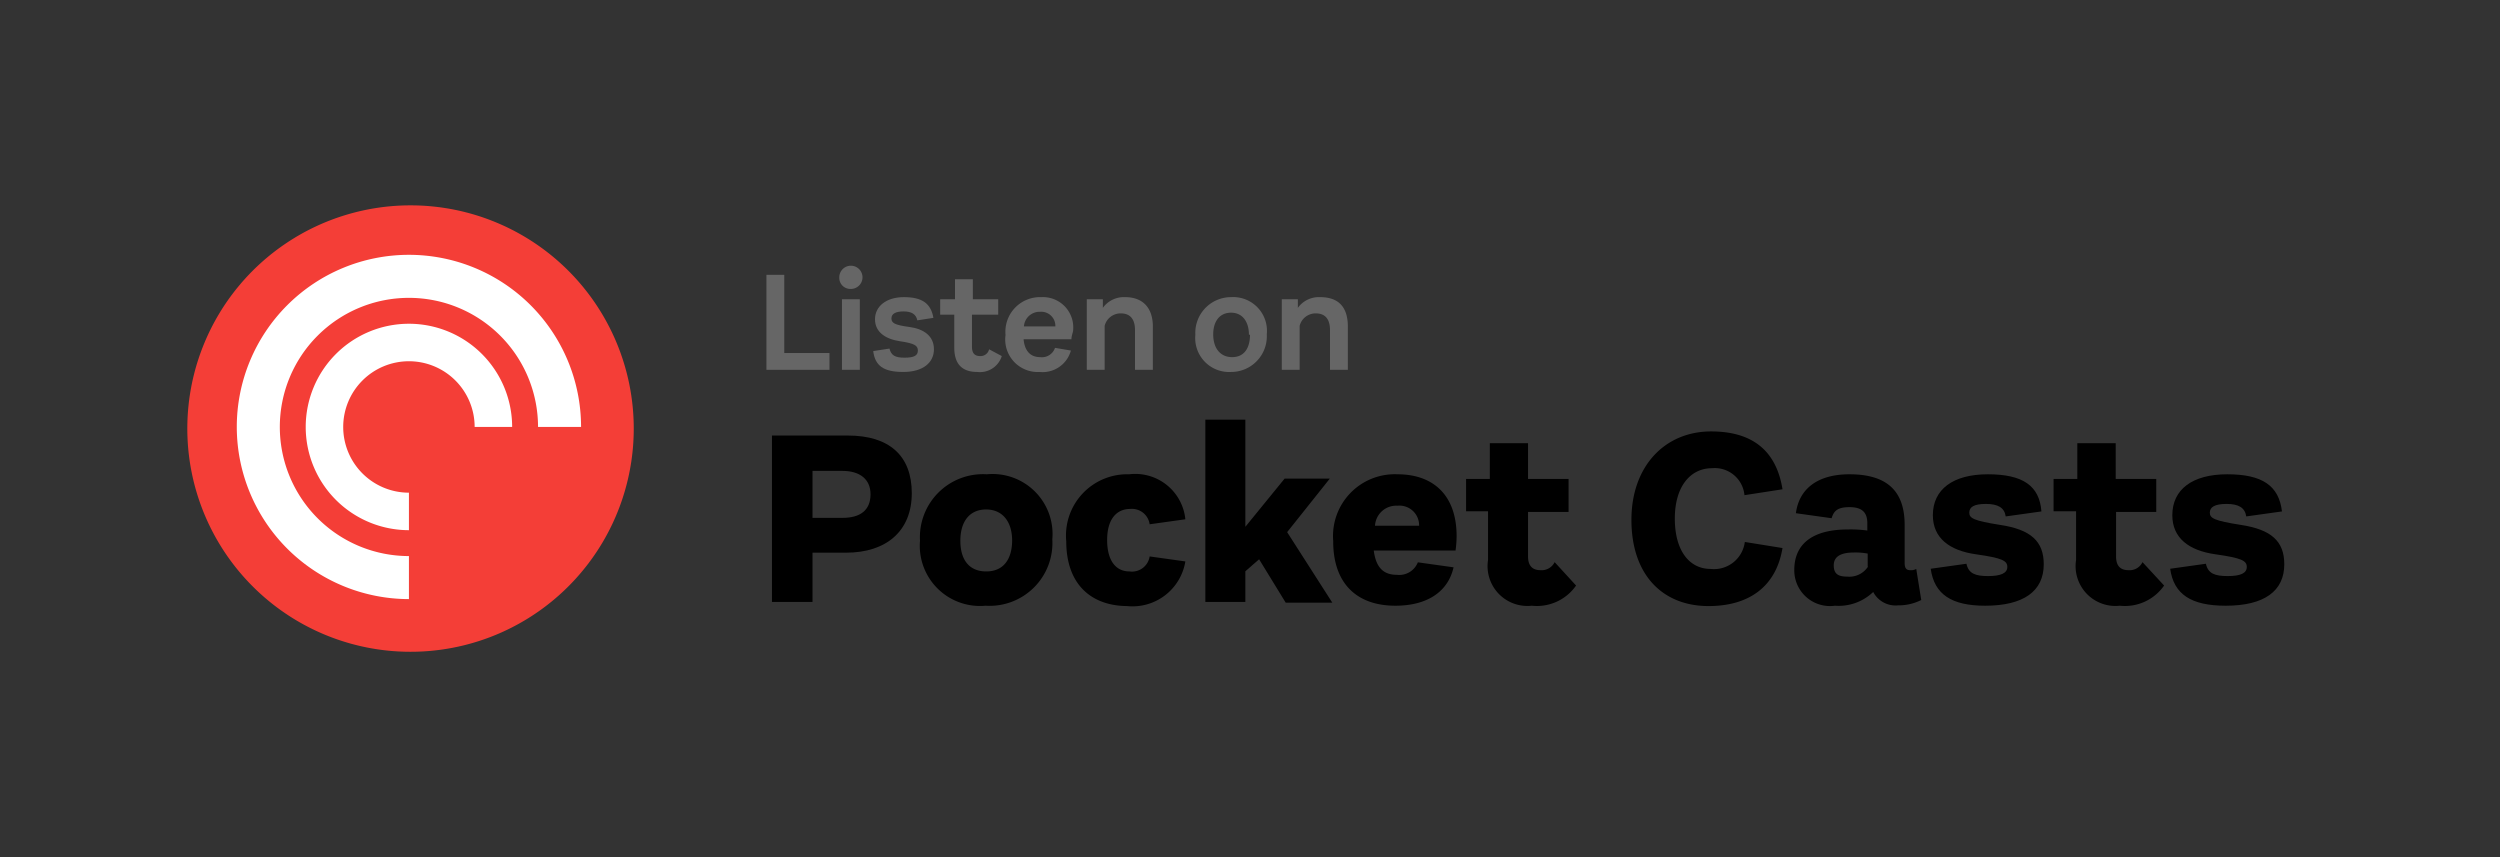 <svg viewBox="0 0 140 48" xmlns="http://www.w3.org/2000/svg"><rect x="0" y="0" width="140" height="48" fill="#333333" stroke="none"/><path d="m35.49 24a12.5 12.5 0 1 1 -12.49-12.5 12.5 12.5 0 0 1 12.49 12.5" fill="#f43e37" fill-rule="evenodd"/><path d="m13.26 23.91a9.64 9.64 0 0 1 19.28 0h-2.41a7.23 7.23 0 1 0 -7.23 7.23v2.41a9.65 9.65 0 0 1 -9.64-9.64zm9.64 5.78a5.78 5.78 0 1 1 5.78-5.78h-2.1a3.68 3.68 0 1 0 -3.68 3.68z" fill="#fff" fill-rule="evenodd"/><g fill="#666"><path d="m46.45 19.77v.94h-3.53v-5.32h1v4.38z"/><path d="m47 15.53a.65.65 0 1 1 .64.65.62.62 0 0 1 -.64-.65zm.15 1.23h1v3.95h-1z"/><path d="m48.9 19.66.91-.14c.1.39.32.51.85.51s.74-.12.74-.4-.19-.4-1-.52-1.4-.51-1.4-1.23.62-1.24 1.62-1.24 1.51.34 1.65 1.16l-.9.14c-.07-.35-.33-.5-.77-.5s-.68.13-.68.39.18.37 1 .48 1.38.51 1.38 1.25-.6 1.27-1.72 1.27-1.58-.36-1.68-1.17z"/><path d="m56.1 19.94a1.28 1.28 0 0 1 -1.37.89c-.82 0-1.29-.41-1.29-1.36v-1.85h-.79v-.86h.83v-1.12h1v1.12h1.42v.86h-1.47v1.79c0 .4.18.53.46.53a.49.49 0 0 0 .5-.38z"/><path d="m60 19h-2.68c.07.73.45 1 .93 1a.77.77 0 0 0 .83-.52l.89.15a1.64 1.64 0 0 1 -1.75 1.2 1.82 1.82 0 0 1 -1.91-2.07 1.94 1.94 0 0 1 2-2.12 1.7 1.7 0 0 1 1.78 1.91c-.04.17-.09.29-.09.45zm-2.69-.72h1.79a.79.79 0 0 0 -.85-.82.88.88 0 0 0 -.91.82z"/><path d="m64.56 18.29v2.42h-1v-2.23c0-.57-.24-.93-.79-.93a.92.92 0 0 0 -.91.7v2.46h-1v-3.95h.9v.48a1.45 1.45 0 0 1 1.25-.6c.99 0 1.55.6 1.55 1.65z"/><path d="m66.94 18.75a2 2 0 0 1 2-2.11 1.89 1.89 0 0 1 2 2.08 2 2 0 0 1 -2 2.11 1.9 1.9 0 0 1 -2-2.08zm3 0c0-.76-.38-1.24-1-1.24s-1 .46-1 1.22.39 1.27 1.06 1.27 1-.5 1-1.26z"/><path d="m75.48 18.29v2.42h-1v-2.23c0-.57-.24-.93-.79-.93a.92.92 0 0 0 -.91.7v2.46h-1v-3.95h.9v.48a1.45 1.45 0 0 1 1.25-.6c1.07 0 1.55.6 1.55 1.65z"/></g><path d="m51.06 27.62c0 2.12-1.43 3.33-3.68 3.33h-1.88v2.76h-2.27v-9.32h4.25c2.32 0 3.58 1.13 3.58 3.23zm-3.88-1.25h-1.68v2.63h1.68c1 0 1.56-.43 1.57-1.3s-.61-1.33-1.57-1.33z"/><path d="m51.52 30.28a3.53 3.53 0 0 1 3.74-3.72 3.36 3.36 0 0 1 3.67 3.64 3.52 3.52 0 0 1 -3.74 3.72 3.37 3.37 0 0 1 -3.67-3.64zm5.16 0c0-1.08-.55-1.75-1.46-1.75s-1.44.66-1.44 1.75.51 1.72 1.45 1.72 1.45-.65 1.45-1.76z"/><path d="m59.71 30.31a3.43 3.43 0 0 1 3.52-3.75 2.82 2.82 0 0 1 3.15 2.52l-2 .28a1 1 0 0 0 -1.08-.86c-.79 0-1.3.59-1.3 1.74s.48 1.76 1.25 1.76a1 1 0 0 0 1.13-.84l2 .28a3 3 0 0 1 -3.27 2.5c-2.01-.02-3.4-1.22-3.4-3.63z"/><path d="m70.51 31.32-.77.67v1.72h-2.24v-10.21h2.24v6l2.2-2.7h2.53l-2.39 3 2.53 3.95h-2.61z"/><path d="m81.51 30.83h-4.58c.13 1 .58 1.36 1.3 1.36a1.12 1.12 0 0 0 1.17-.7l2 .28c-.32 1.41-1.53 2.15-3.26 2.15-2.19 0-3.49-1.28-3.48-3.62a3.46 3.46 0 0 1 3.6-3.74c2 0 3.31 1.17 3.31 3.46a5.84 5.84 0 0 1 -.06.81zm-4.51-1.39h2.47a1.1 1.1 0 0 0 -1.21-1.12 1.19 1.19 0 0 0 -1.26 1.12z"/><path d="m88.26 32.79a2.67 2.67 0 0 1 -2.48 1.13 2.23 2.23 0 0 1 -2.45-2.56v-2.73h-1.23v-1.81h1.33v-2h2.14v2h2.27v1.85h-2.27v2.49c0 .55.27.77.7.77a.81.81 0 0 0 .79-.45z"/><path d="m91.36 29.11c0-3 1.87-4.95 4.46-4.95 2.23 0 3.64 1 4 3.24l-2.13.33a1.67 1.67 0 0 0 -1.82-1.51c-1.19 0-2.08 1-2.08 2.82s.83 2.82 2 2.82a1.74 1.74 0 0 0 1.92-1.51l2.11.34c-.36 2.18-1.9 3.25-4.14 3.25-2.55 0-4.32-1.72-4.32-4.83z"/><path d="m107.59 33.6a2.8 2.8 0 0 1 -1.3.3 1.41 1.41 0 0 1 -1.39-.75 2.79 2.79 0 0 1 -2.14.77 2 2 0 0 1 -2.28-2c0-1.49 1.06-2.27 3-2.27a6.77 6.77 0 0 1 1.09.06v-.41c0-.62-.31-.9-1-.9s-.88.23-1 .62l-2-.28c.18-1.37 1.22-2.18 3-2.18 2.07 0 3.09.91 3.09 2.83v2.14c0 .29.1.4.31.4a.59.59 0 0 0 .34-.07zm-3-1.87v-.73a3.82 3.82 0 0 0 -.76-.06c-.77 0-1.14.24-1.14.72s.25.63.75.63a1.25 1.25 0 0 0 1.17-.56z"/><path d="m108.12 31.85 2-.28c.12.55.5.69 1.21.69s1.08-.16 1.08-.51-.28-.5-1.76-.71-2.41-.91-2.41-2.19c0-1.44 1.12-2.29 3.08-2.29s2.89.64 3 2.08l-2 .28c-.07-.49-.43-.7-1.11-.7s-.93.18-.93.49.25.45 1.7.68c1.76.26 2.47.93 2.47 2.21 0 1.5-1.12 2.32-3.28 2.32-1.89 0-2.85-.64-3.05-2.07z"/><path d="m121.19 32.79a2.67 2.67 0 0 1 -2.48 1.13 2.23 2.23 0 0 1 -2.45-2.56v-2.73h-1.26v-1.81h1.33v-2h2.15v2h2.27v1.85h-2.25v2.49c0 .55.26.77.7.77a.8.8 0 0 0 .78-.45z"/><path d="m121.53 31.85 2-.28c.12.55.5.69 1.22.69s1.07-.16 1.07-.51-.28-.5-1.76-.71-2.41-.91-2.41-2.19c0-1.44 1.12-2.29 3.08-2.29s2.89.64 3.06 2.08l-2 .28c-.07-.49-.43-.7-1.1-.7s-.94.18-.94.49.25.45 1.71.68c1.75.26 2.46.93 2.46 2.21 0 1.5-1.12 2.32-3.28 2.32-1.94 0-2.91-.64-3.11-2.07z"/><path d="m0 0h140v48h-140z" fill="none"/></svg>